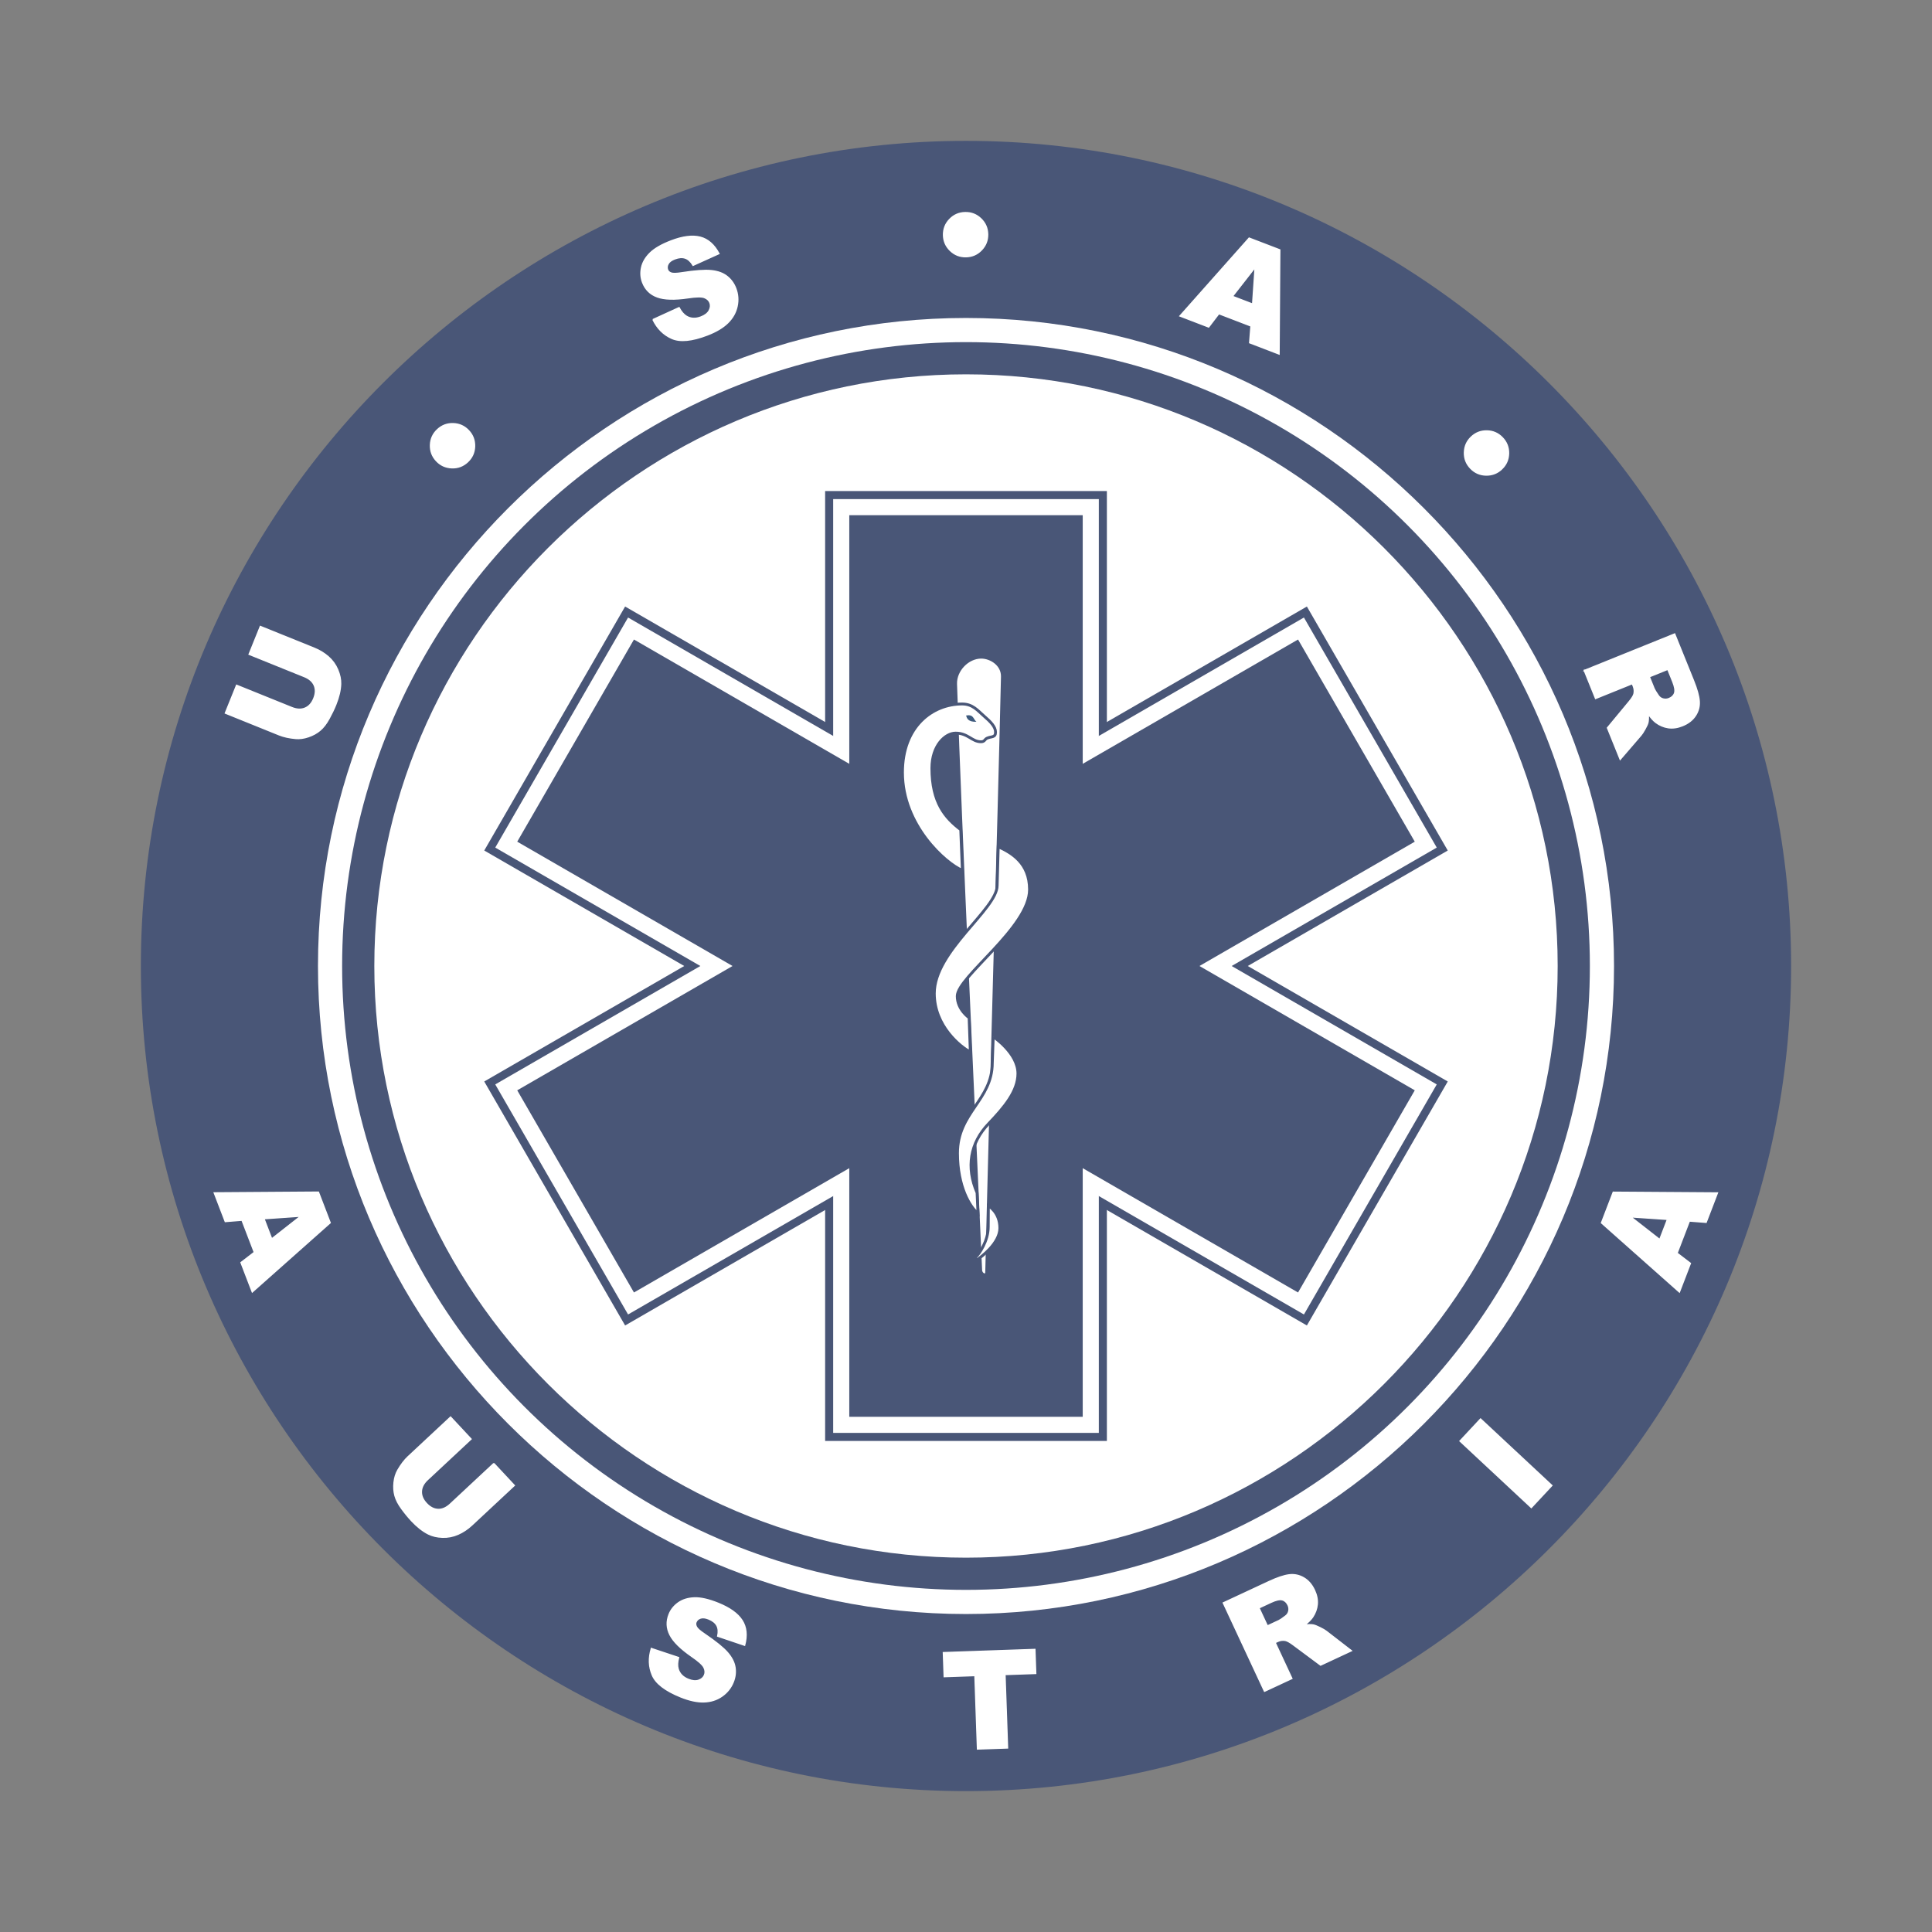 <?xml version="1.0" encoding="UTF-8" standalone="no"?>
<!-- Creator: CorelDRAW -->

<svg
   xmlns:dc="http://purl.org/dc/elements/1.1/"
   xmlns:cc="http://creativecommons.org/ns#"
   xmlns:rdf="http://www.w3.org/1999/02/22-rdf-syntax-ns#"
   xmlns:svg="http://www.w3.org/2000/svg"
   xmlns="http://www.w3.org/2000/svg"
   xmlns:sodipodi="http://sodipodi.sourceforge.net/DTD/sodipodi-0.dtd"
   xmlns:inkscape="http://www.inkscape.org/namespaces/inkscape"
   xml:space="preserve"
   width="4.724in"
   height="4.724in"
   style="shape-rendering:geometricPrecision; text-rendering:geometricPrecision; image-rendering:optimizeQuality; fill-rule:evenodd"
   viewBox="0 0 4724.41 4724.41"
   id="svg2"
   version="1.1"
   inkscape:version="0.48.1 "
   sodipodi:docname="emblem_usar_austria_4c.svg"><rect x="0" y="0" width="4724.41" height="4724.41" fill="#808080" stroke="none"/><title
   id="title3042">Logo U.S.A.R. Austria</title><sodipodi:namedview
   pagecolor="#ffffff"
   bordercolor="#666666"
   borderopacity="1"
   objecttolerance="10"
   gridtolerance="10"
   guidetolerance="10"
   inkscape:pageopacity="0"
   inkscape:pageshadow="2"
   inkscape:window-width="1157"
   inkscape:window-height="720"
   id="namedview63"
   showgrid="false"
   inkscape:zoom="0.61853697"
   inkscape:cx="-154.39659"
   inkscape:cy="212.59845"
   inkscape:window-x="0"
   inkscape:window-y="0"
   inkscape:window-maximized="0"
   inkscape:current-layer="svg2" />
 <defs
   id="defs4">
  <style
   type="text/css"
   id="style6">
   
    .str0 {stroke:#FFFFFF;stroke-width:3}
    .str1 {stroke:#495677;stroke-width:6.945}
    .fil0 {fill:#495677}
    .fil1 {fill:#FFFFFF}
    .fil3 {fill:#3D5A7D}
    .fil2 {fill:#FFFFFF}
   
  </style>
 </defs>
 <g
   id="Ebene_x0020_1">
  <path
   class="fil0"
   d="M2362.2 344.469c1111.29,0 2017.7,906.406 2017.7,2017.74 0,1111.29 -906.406,2017.7 -2017.7,2017.7 -1111.33,0 -2017.74,-906.406 -2017.74,-2017.7 0,-1111.33 906.406,-2017.74 2017.74,-2017.74z"
   id="path9" />
  <path
   class="fil1"
   d="M2362.22 777.559c872.768,0 1584.63,711.862 1584.63,1584.66 0,872.768 -711.862,1584.63 -1584.63,1584.63 -872.799,0 -1584.66,-711.862 -1584.66,-1584.63 0,-872.799 711.862,-1584.66 1584.66,-1584.66z"
   id="path11" />
  <circle
   class="fil0"
   cx="2362.2"
   cy="2362.2"
   r="1525.59"
   id="circle13" />
  <path
   class="fil1"
   d="M2362.22 915.354c796.878,0 1446.83,649.957 1446.83,1446.87 0,796.878 -649.957,1446.83 -1446.83,1446.83 -796.909,0 -1446.87,-649.957 -1446.87,-1446.83 0,-796.909 649.957,-1446.87 1446.87,-1446.87z"
   id="path15" />
  <path
   class="fil1 str0"
   d="M609.028 1600l27.575 -68.248 131.913 53.295c13.083,5.287 24.563,12.323 34.563,21.095 9.945,8.752 17.563,19.26 22.752,31.484 5.185,12.224 7.583,23.795 7.268,34.811 -0.48,15.268 -4.441,32.181 -11.972,50.827 -4.35,10.768 -9.815,22.221 -16.5,34.319 -6.638,12.122 -13.909,21.528 -21.846,28.264 -7.933,6.74 -17.484,11.988 -28.598,15.772 -11.114,3.776 -21.571,5.185 -31.39,4.272 -15.764,-1.457 -29.087,-4.382 -39.957,-8.772l-131.913 -53.299 27.575 -68.248 135.055 54.567c12.106,4.89 22.886,5.346 32.319,1.429 9.504,-3.945 16.65,-11.847 21.457,-23.744 4.744,-11.744 5.146,-22.366 1.154,-31.772 -3.961,-9.327 -12.138,-16.532 -24.394,-21.484l-135.059 -54.567zm537.13 -546.874c10.118,10.85 14.933,23.752 14.453,38.713 -0.48,14.882 -6.185,27.413 -17.157,37.646 -10.969,10.228 -23.874,15.047 -38.752,14.492 -14.957,-0.567 -27.492,-6.272 -37.61,-17.122 -10.228,-10.969 -15.043,-23.87 -14.524,-38.787 0.516,-14.842 6.224,-27.378 17.193,-37.61 10.972,-10.228 23.874,-15.043 38.717,-14.524 14.917,0.52 27.453,6.22 37.681,17.193zm450.449 -271.665l63.937 -29.244c5.48,10.095 11.488,17.071 17.996,21 10.52,6.319 22.398,6.874 35.571,1.819 9.799,-3.764 16.496,-8.953 20.071,-15.614 3.516,-6.65 4.11,-13.008 1.78,-19.079 -2.209,-5.756 -6.685,-9.984 -13.524,-12.598 -6.835,-2.614 -20.209,-2.417 -40.228,0.622 -32.791,4.795 -57.764,4.083 -74.945,-2.236 -17.284,-6.276 -29.264,-18.098 -35.953,-35.528 -4.402,-11.461 -5.244,-23.579 -2.508,-36.287 2.74,-12.716 9.63,-24.528 20.713,-35.508 11.098,-10.921 28.24,-20.839 51.425,-29.736 28.472,-10.929 52.236,-13.98 71.236,-9.138 19,4.85 34.339,18.299 46.051,40.287l-63.433 28.693c-5.555,-9.354 -11.992,-15.272 -19.295,-17.705 -7.228,-2.406 -15.728,-1.76 -25.429,1.965 -8.039,3.083 -13.417,7.055 -16.146,12.028 -2.756,4.925 -3.181,9.85 -1.311,14.728 1.354,3.524 4.224,6.055 8.638,7.63 4.406,1.705 13.118,1.453 26.284,-0.681 32.567,-5.063 56.618,-6.74 72.185,-5.098 15.567,1.638 28.209,6.193 37.902,13.776 9.677,7.535 16.905,17.378 21.583,29.567 5.476,14.26 6.539,28.968 3.276,44.024 -3.244,15.11 -10.791,28.484 -22.61,40.161 -11.772,11.658 -28.472,21.638 -50.047,29.921 -37.858,14.535 -66.894,17.35 -87.083,8.315 -20.221,-8.961 -35.575,-24.311 -46.134,-46.083zm818.63 -208.539c0.256,14.831 -4.799,27.642 -15.169,38.437 -10.311,10.736 -22.941,16.236 -37.937,16.496 -14.996,0.264 -27.811,-4.791 -38.496,-15.161 -10.736,-10.429 -16.236,-23.055 -16.492,-37.886 -0.264,-15 4.791,-27.811 15.158,-38.547 10.315,-10.681 22.949,-16.181 37.945,-16.445 14.996,-0.26 27.807,4.795 38.488,15.11 10.74,10.37 16.24,22.996 16.504,37.996zm643.724 224.299l-78.421 -30.102 -24.909 32.63 -70.327 -26.996 169.22 -190.626 75.051 28.807 -1.748 254.917 -72.039 -27.654 3.173 -40.976zm4.075 -53.717l6.106 -89.539 -55.224 70.685 49.118 18.854zm609.488 403.122c-10.669,10.303 -23.488,15.342 -38.457,15.122 -14.886,-0.22 -27.516,-5.705 -37.937,-16.496 -10.421,-10.787 -15.465,-23.606 -15.165,-38.492 0.303,-14.965 5.787,-27.598 16.461,-37.902 10.787,-10.421 23.602,-15.461 38.528,-15.201 14.847,0.26 27.484,5.744 37.906,16.535 10.421,10.787 15.457,23.606 15.197,38.453 -0.26,14.925 -5.74,27.559 -16.532,37.98zm201.413 492.886l221.236 -89.382 46.035 113.941c8.531,21.118 13.268,38.02 14.102,50.622 0.909,12.634 -2.146,24.358 -9.213,35.185 -7.02,10.799 -17.598,19.032 -31.657,24.713 -12.315,4.972 -23.933,6.61 -34.949,5.012 -11.035,-1.657 -21.157,-5.953 -30.402,-12.827 -5.878,-4.453 -12.039,-11.252 -18.405,-20.484 0.559,9.244 0.22,16.272 -0.992,21.134 -0.803,3.201 -3.189,8.417 -7.177,15.598 -4.039,7.209 -7.283,12.236 -9.882,15.142l-50.768 58.976 -31.216 -77.264 52.878 -63.846c6.831,-8.154 10.882,-14.583 12.031,-19.303 1.425,-6.264 0.854,-12.571 -1.661,-18.799l-2.437 -6.028 -89.784 36.276 -27.74 -68.665zm159.35 15.492l11.653 28.843c1.248,3.094 4.661,8.724 10.291,16.874 2.76,4.161 6.575,6.933 11.449,8.319 4.854,1.335 9.717,1.051 14.555,-0.906 7.161,-2.894 11.705,-7.366 13.685,-13.441 2.031,-6.094 0.504,-15.362 -4.532,-27.827l-12.134 -30.032 -44.968 18.169z"
   id="path17" />
  <path
   class="fil1 str0"
   d="M621.823 3062.31l-30.102 -78.421 -40.917 3.323 -26.996 -70.327 254.898 -1.799 28.807 75.051 -190.606 169.272 -27.654 -72.039 32.571 -25.059zm42.65 -32.913l70.622 -55.378 -89.48 6.256 18.858 49.122zm543.126 549.181l50.201 53.835 -104.055 97.031c-10.319,9.626 -21.547,17.055 -33.721,22.409 -12.134,5.315 -24.878,7.776 -38.15,7.315 -13.272,-0.465 -24.772,-3.185 -34.622,-8.126 -13.634,-6.886 -27.291,-17.622 -41.008,-32.331 -7.917,-8.492 -15.988,-18.284 -24.13,-29.457 -8.177,-11.138 -13.63,-21.705 -16.382,-31.744 -2.756,-10.039 -3.476,-20.913 -2.205,-32.587 1.276,-11.669 4.413,-21.74 9.39,-30.252 7.984,-13.673 16.264,-24.508 24.839,-32.504l104.055 -97.031 50.201 53.835 -106.531 99.343c-9.547,8.902 -14.52,18.48 -14.957,28.685 -0.437,10.284 3.701,20.095 12.453,29.484 8.638,9.26 18.098,14.114 28.311,14.469 10.126,0.354 20.11,-4.012 29.776,-13.031l106.535 -99.343zm385.165 452.469l66.705 22.213c-2.878,11.122 -3.24,20.323 -1.161,27.634 3.382,11.795 11.693,20.303 24.776,25.591 9.732,3.933 18.169,4.705 25.327,2.268 7.106,-2.465 11.878,-6.709 14.315,-12.736 2.307,-5.717 1.917,-11.866 -1.299,-18.441 -3.217,-6.571 -13.13,-15.551 -29.846,-26.976 -27.252,-18.862 -45.028,-36.409 -53.283,-52.748 -8.362,-16.382 -9.059,-33.197 -2.067,-50.508 4.598,-11.382 12.244,-20.819 22.917,-28.248 10.673,-7.429 23.768,-11.366 39.358,-11.842 15.567,-0.417 34.866,4.02 57.894,13.323 28.279,11.425 47.74,25.402 58.327,41.902 10.591,16.504 12.634,36.803 6.205,60.87l-65.957 -22.276c2.315,-10.63 1.642,-19.346 -2.035,-26.106 -3.65,-6.689 -10.307,-12.016 -19.941,-15.909 -7.98,-3.224 -14.626,-3.988 -20.012,-2.213 -5.374,1.724 -9.043,5.035 -11.004,9.878 -1.413,3.5 -1.035,7.307 1.114,11.472 2.059,4.252 8.602,10.008 19.689,17.425 27.272,18.508 46.004,33.685 56.272,45.504 10.264,11.815 16.405,23.764 18.319,35.921 1.941,12.11 0.516,24.236 -4.374,36.343 -5.724,14.161 -14.976,25.646 -27.634,34.433 -12.677,8.839 -27.315,13.472 -43.921,13.949 -16.563,0.5 -35.583,-3.591 -57.008,-12.248 -37.602,-15.189 -60.76,-32.933 -69.362,-53.307 -8.677,-20.343 -9.437,-42.043 -2.311,-65.165zm714.024 10.134l223.976 -7.823 2.055 58.906 -75.177 2.626 6.272 179.559 -73.677 2.575 -6.268 -179.559 -75.126 2.622 -2.055 -58.906zm785.323 94.669l-100.843 -216.256 111.378 -51.937c20.642,-9.626 37.272,-15.236 49.815,-16.732 12.567,-1.571 24.433,0.866 35.618,7.358 11.153,6.445 19.925,16.579 26.335,30.323 5.614,12.035 7.854,23.551 6.835,34.638 -1.079,11.106 -4.839,21.437 -11.216,31.032 -4.138,6.102 -10.61,12.61 -19.496,19.453 9.201,-1.043 16.236,-1.075 21.157,-0.118 3.236,0.634 8.575,2.744 15.957,6.35 7.406,3.657 12.595,6.634 15.634,9.079l61.555 47.61 -75.524 35.221 -66.528 -49.465c-8.5,-6.398 -15.134,-10.106 -19.905,-11.008 -6.331,-1.094 -12.598,-0.197 -18.689,2.646l-5.89 2.748 40.921 87.76 -67.114 31.299zm7.126 -159.945l28.197 -13.146c3.024,-1.409 8.469,-5.114 16.311,-11.161 4.012,-2.972 6.579,-6.929 7.709,-11.87 1.075,-4.913 0.539,-9.756 -1.665,-14.488 -3.264,-7 -7.968,-11.299 -14.138,-12.965 -6.193,-1.709 -15.37,0.303 -27.555,5.984l-29.354 13.689 20.496 43.957zm470.862 -452.051l50.394 -54.039 174.508 162.732 -50.394 54.039 -174.508 -162.732zm561.094 -537.913l-30.102 78.421 32.63 24.909 -26.996 70.327 -190.626 -169.22 28.807 -75.051 254.917 1.748 -27.654 72.039 -40.976 -3.173zm-53.717 -4.075l-89.539 -6.106 70.685 55.224 18.854 -49.118z"
   id="path19" />
  <g
   id="g21">
   <g
   id="g23">
    <g
   id="g25">
     <path
   class="fil0"
   d="M2017.72 1200.79l688.972 0 0 2322.83 -688.972 0 0 -2322.83z"
   id="path27" />
     <path
   class="fil0"
   d="M3195.78 1483.16l344.484 596.669 -2011.63 1161.42 -344.484 -596.669 2011.63 -1161.42z"
   id="path29" />
     <path
   class="fil0"
   d="M1184.15 2079.83l344.484 -596.669 2011.63 1161.42 -344.484 596.669 -2011.63 -1161.42z"
   id="path31" />
    </g>
    <g
   id="g33">
     <path
   class="fil1"
   d="M2037.41 1220.48l649.594 0 0 2283.45 -649.594 0 0 -2283.45z"
   id="path35" />
     <path
   class="fil1"
   d="M3188.57 1510.06l324.795 562.567 -1977.52 1141.72 -324.795 -562.563 1977.52 -1141.72z"
   id="path37" />
     <path
   class="fil1"
   d="M1211.05 2072.63l324.799 -562.567 1977.52 1141.72 -324.799 562.567 -1977.52 -1141.72z"
   id="path39" />
    </g>
    <g
   id="g41">
     <path
   class="fil0"
   d="M1264.81 2058.21l285.433 -494.382 1909.35 1102.36 -285.433 494.382 -1909.35 -1102.36z"
   id="path43" />
     <path
   class="fil0"
   d="M2076.78 1259.84l570.866 0 0 2204.72 -570.866 0 0 -2204.72z"
   id="path45" />
     <path
   class="fil0"
   d="M3174.16 1563.83l285.433 494.382 -1909.35 1102.36 -285.433 -494.382 1909.35 -1102.36z"
   id="path47" />
    </g>
   </g>
   <g
   id="g49">
    <path
   class="fil2 str1"
   d="M2336.81 1672.68c-1.126,-33.976 29.657,-65.673 62.555,-65.673 23.535,0 52.516,17.905 51.835,47.748 -8.228,360.669 -30.142,1092.36 -38.421,1456.46 -0.252,11.012 -14.118,6.134 -14.622,-5.161 -16.087,-361.118 -49.228,-1067.94 -61.346,-1433.38z"
   id="path51" />
    <path
   class="fil2 str1"
   d="M2352.64 1721.49c26.098,0 37.819,15.87 53.965,29.835 15.598,13.488 27.827,25.827 27.827,39.098 0,13.945 -10.236,9.768 -21.083,14.89 -5.713,2.697 -5.205,8.528 -14.535,8.528 -22.433,0 -31.366,-21.11 -62.008,-21.11 -25.248,0 -58.047,30.26 -58.047,85.752 0,83.815 32.323,121.374 70.583,150.398l3.957 99.602c-40.898,-17.15 -146.437,-110.157 -146.437,-239.445 0,-112.516 73.051,-167.547 145.78,-167.547z"
   id="path53" />
    <path
   class="fil3"
   d="M2362.54 1749.52c18.657,-2.957 16.779,8.252 25.067,15.5 -19.154,0.571 -23.394,-7.461 -25.067,-15.5z"
   id="path55" />
    <path
   class="fil2 str1"
   d="M2441.03 2070.43l-2.638 94.988c0,58.067 -153.697,159.945 -153.697,263.85 0,80.024 64.315,131.268 88.063,143.142l-2.969 -83.772c0,0 -29.024,-19.575 -29.024,-52.772 0,-46.976 176.78,-167.961 176.78,-260.555 0,-65.653 -44.854,-90.15 -76.516,-104.882z"
   id="path57" />
    <path
   class="fil2 str1"
   d="M2428.83 2535.15c0,0 60.358,39.902 60.358,90.039 0,42.89 -32.894,82.126 -71.748,122.701 -45.39,47.398 -54.972,106.736 -28.189,168.854l2.311 50.791c-19.461,-15.831 -50.134,-65.279 -50.134,-147.756 0,-99.279 85.094,-129.15 85.094,-220.646l2.307 -63.984z"
   id="path59" />
    <path
   class="fil2 str1"
   d="M2416.95 2948.73c0,0 28.035,15.083 28.035,54.421 0,37.028 -46.362,70.839 -53.429,75.854 -6.846,4.862 -9.472,-1.468 -3.957,-6.594 5.689,-5.295 29.024,-36.559 29.024,-72.559l0.327 -51.122z"
   id="path61" />
   </g>
  </g>
 </g>
</svg>
